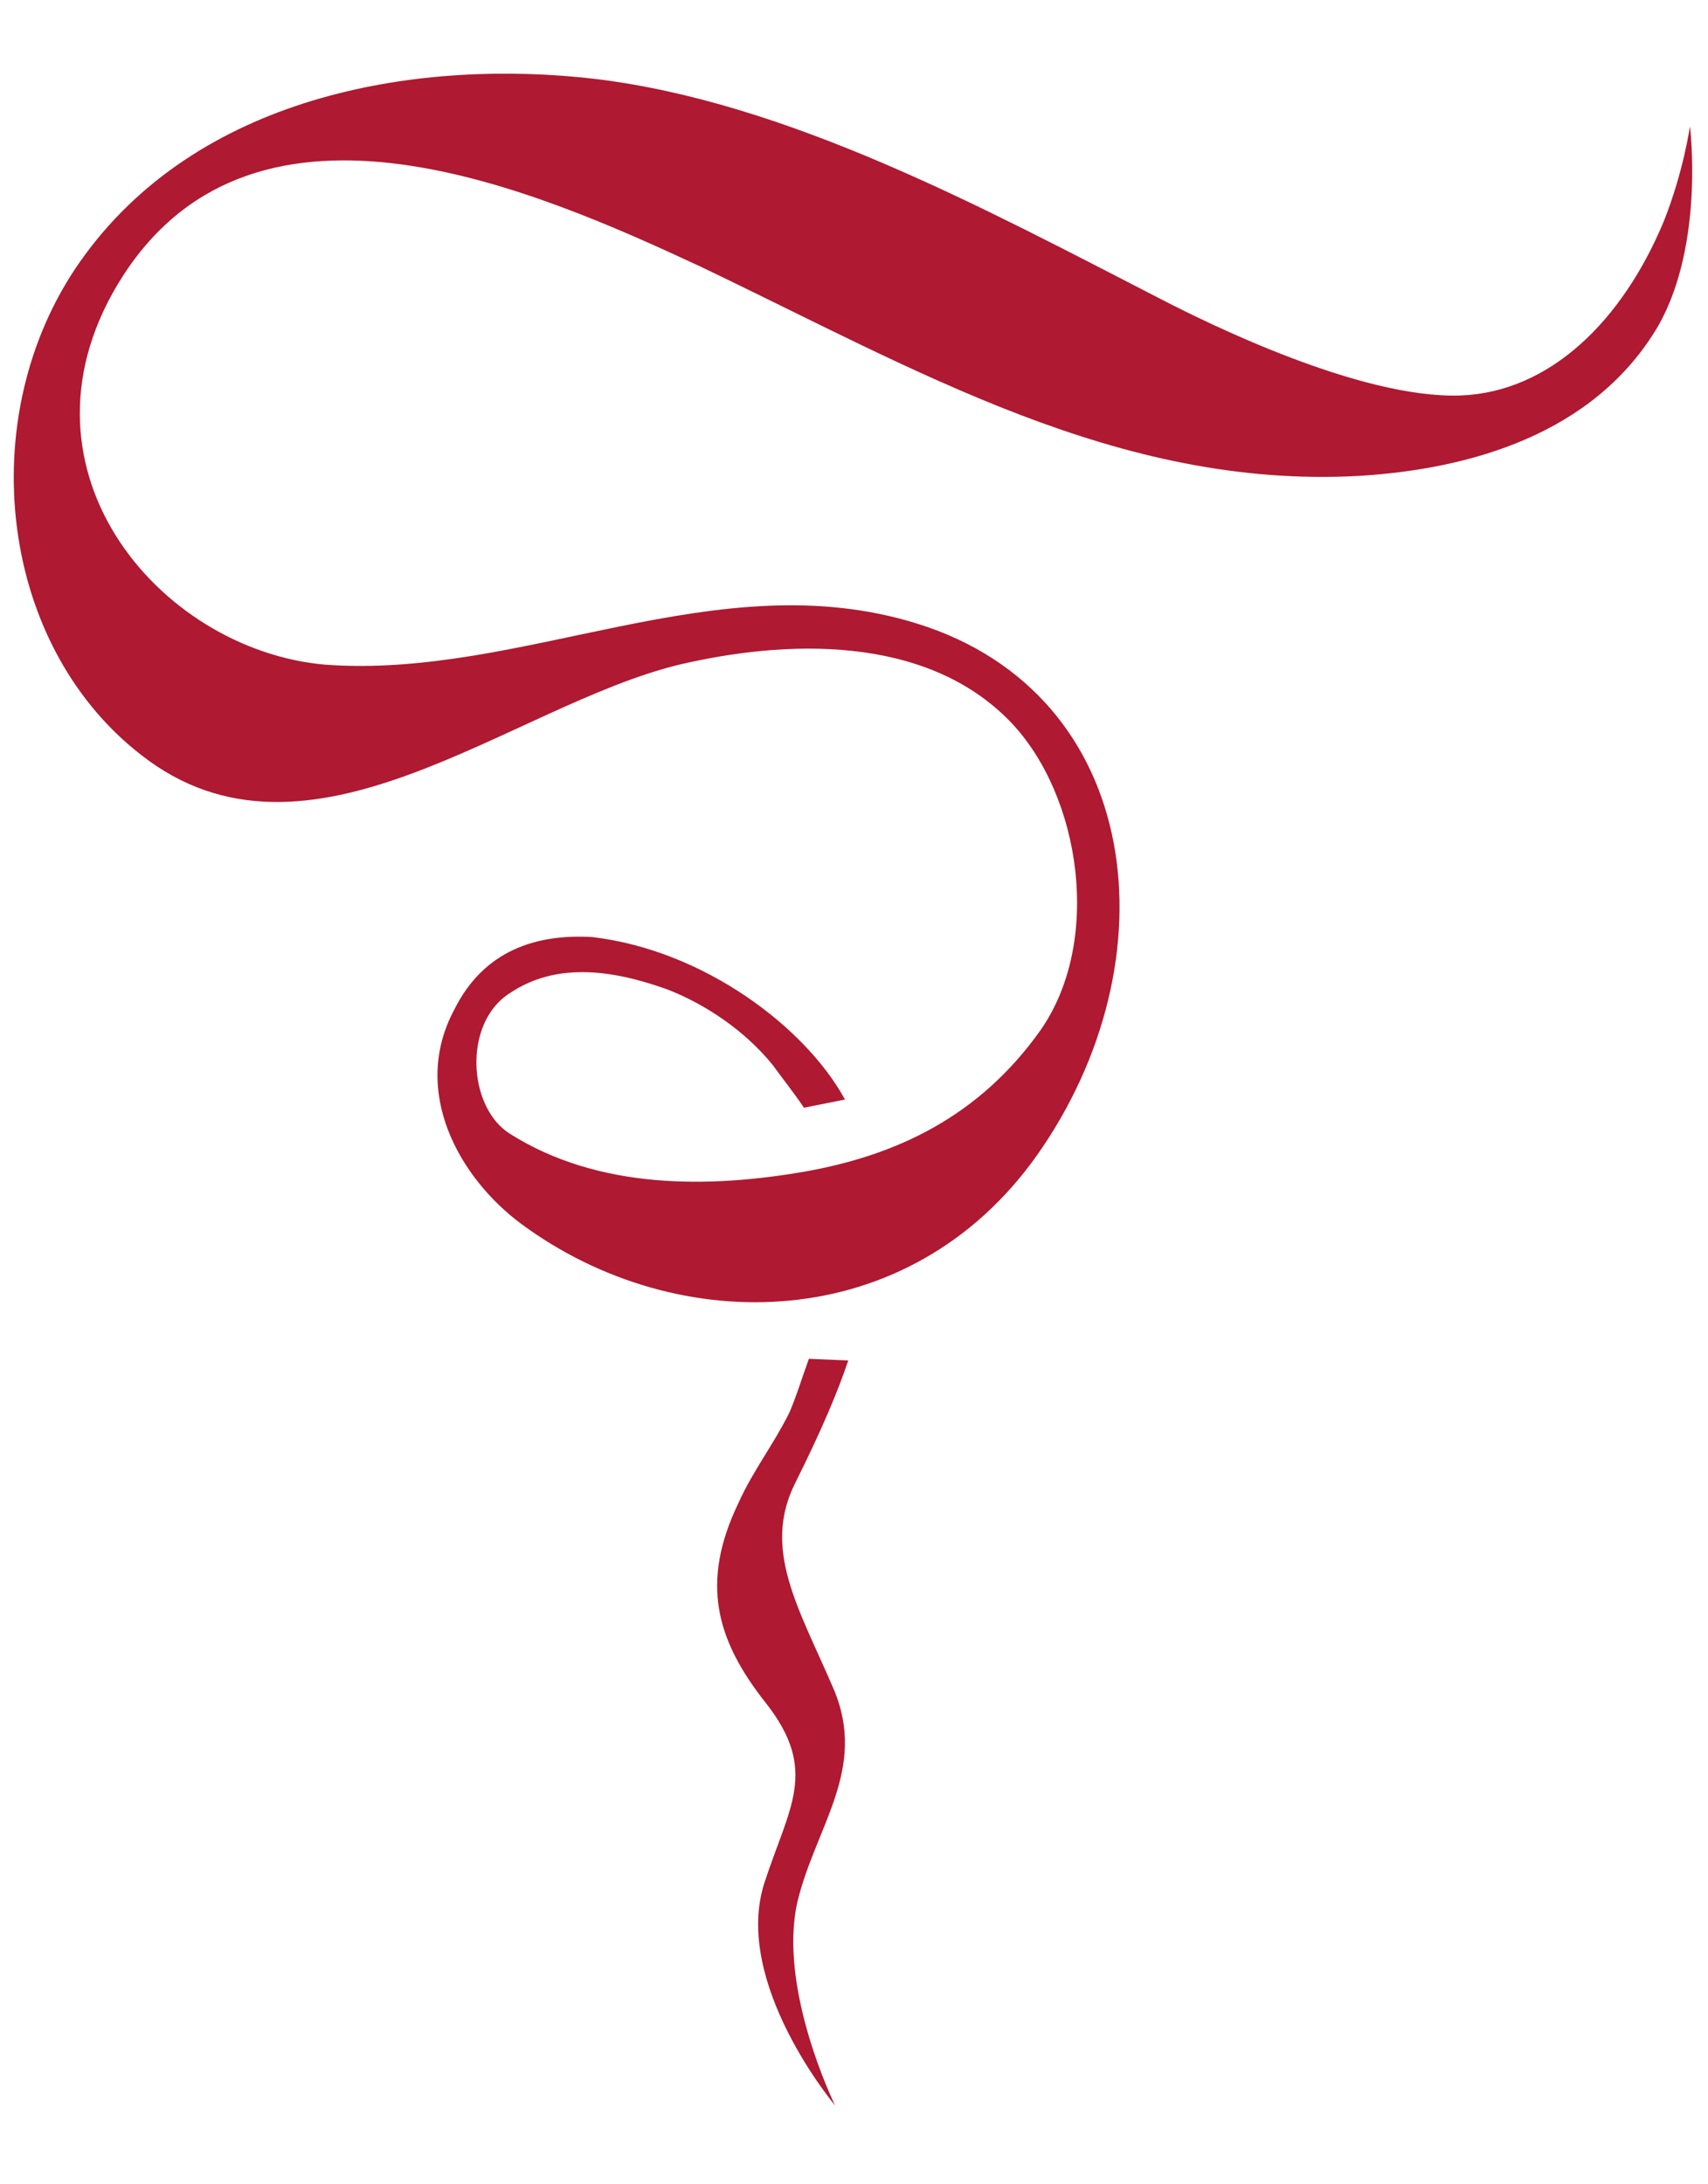 <?xml version="1.0" encoding="utf-8"?>
<!-- Generator: Adobe Illustrator 25.0.0, SVG Export Plug-In . SVG Version: 6.00 Build 0)  -->
<svg version="1.1" id="Calque_1" xmlns="http://www.w3.org/2000/svg" xmlns:xlink="http://www.w3.org/1999/xlink" x="0px" y="0px"
	 viewBox="0 0 104.1 133.1" style="enable-background:new 0 0 104.1 133.1;" xml:space="preserve">
<style type="text/css">
	.st0{fill-rule:evenodd;clip-rule:evenodd;fill:#AF1931;}
</style>
<g>
	<path class="st0" d="M103,7.7c0,0-0.4,2.8-1.6,5.8c-2.5,6-6.9,10.4-12.4,10.6c-6.1,0.2-15.4-4.4-18.3-5.9C60,12.7,48,6.2,36.2,4.8
		c-10.4-1.2-23.7,0.8-31,10.7c-6.9,9.3-5.5,23.6,3.4,30.5C18.8,54,31.1,43,41.4,40.5c6.4-1.5,15-1.9,20.2,3.5
		c4.3,4.5,5.6,13.4,1.8,18.8c-3.7,5.2-8.7,7.6-14.4,8.6c-5.8,1-12.5,1.1-17.9-2.3c-2.6-1.6-2.9-6.8,0-8.6c2.7-1.8,6-1.5,9.6-0.2
		c2.3,0.9,4.7,2.5,6.4,4.6c0.5,0.7,1.3,1.7,1.9,2.6l2.5-0.5c-2.4-4.4-8.6-9.1-15.4-9.9c-3.4-0.2-6.6,0.8-8.4,4.4
		C25,66.5,28,71.8,31.8,74.6c9.5,7,23.6,6.8,31.4-4.2c8.4-11.9,6.5-28.1-7.3-32.4c-12.2-3.8-24,3.4-36.1,2.5
		C9.6,39.6,0.1,28.3,7.5,16.8c8.2-12.7,25.2-5.2,35.1-0.6C55.8,22.5,68.1,29.8,82.8,29c6.7-0.4,14.4-2.5,18.3-9.2
		C103.9,14.8,103,7.7,103,7.7z"/>
	<path class="st0" d="M50.8,102.9c-2.1-4.9-4.4-8.5-2.3-12.6c1.6-3.2,2.6-5.6,3.2-7.4l-2.4-0.1c-0.4,1.1-0.8,2.4-1.2,3.3
		c-1,2-2.2,3.5-3.1,5.5c-2.3,4.8-1.4,8.3,1.7,12.2c3.2,4.1,1.4,6.3-0.1,10.9c-2,6.1,4.3,13.6,4.3,13.6s-3.5-7.1-2.3-12.4
		C49.7,111.3,52.9,107.8,50.8,102.9z"/>
</g>
</svg>
